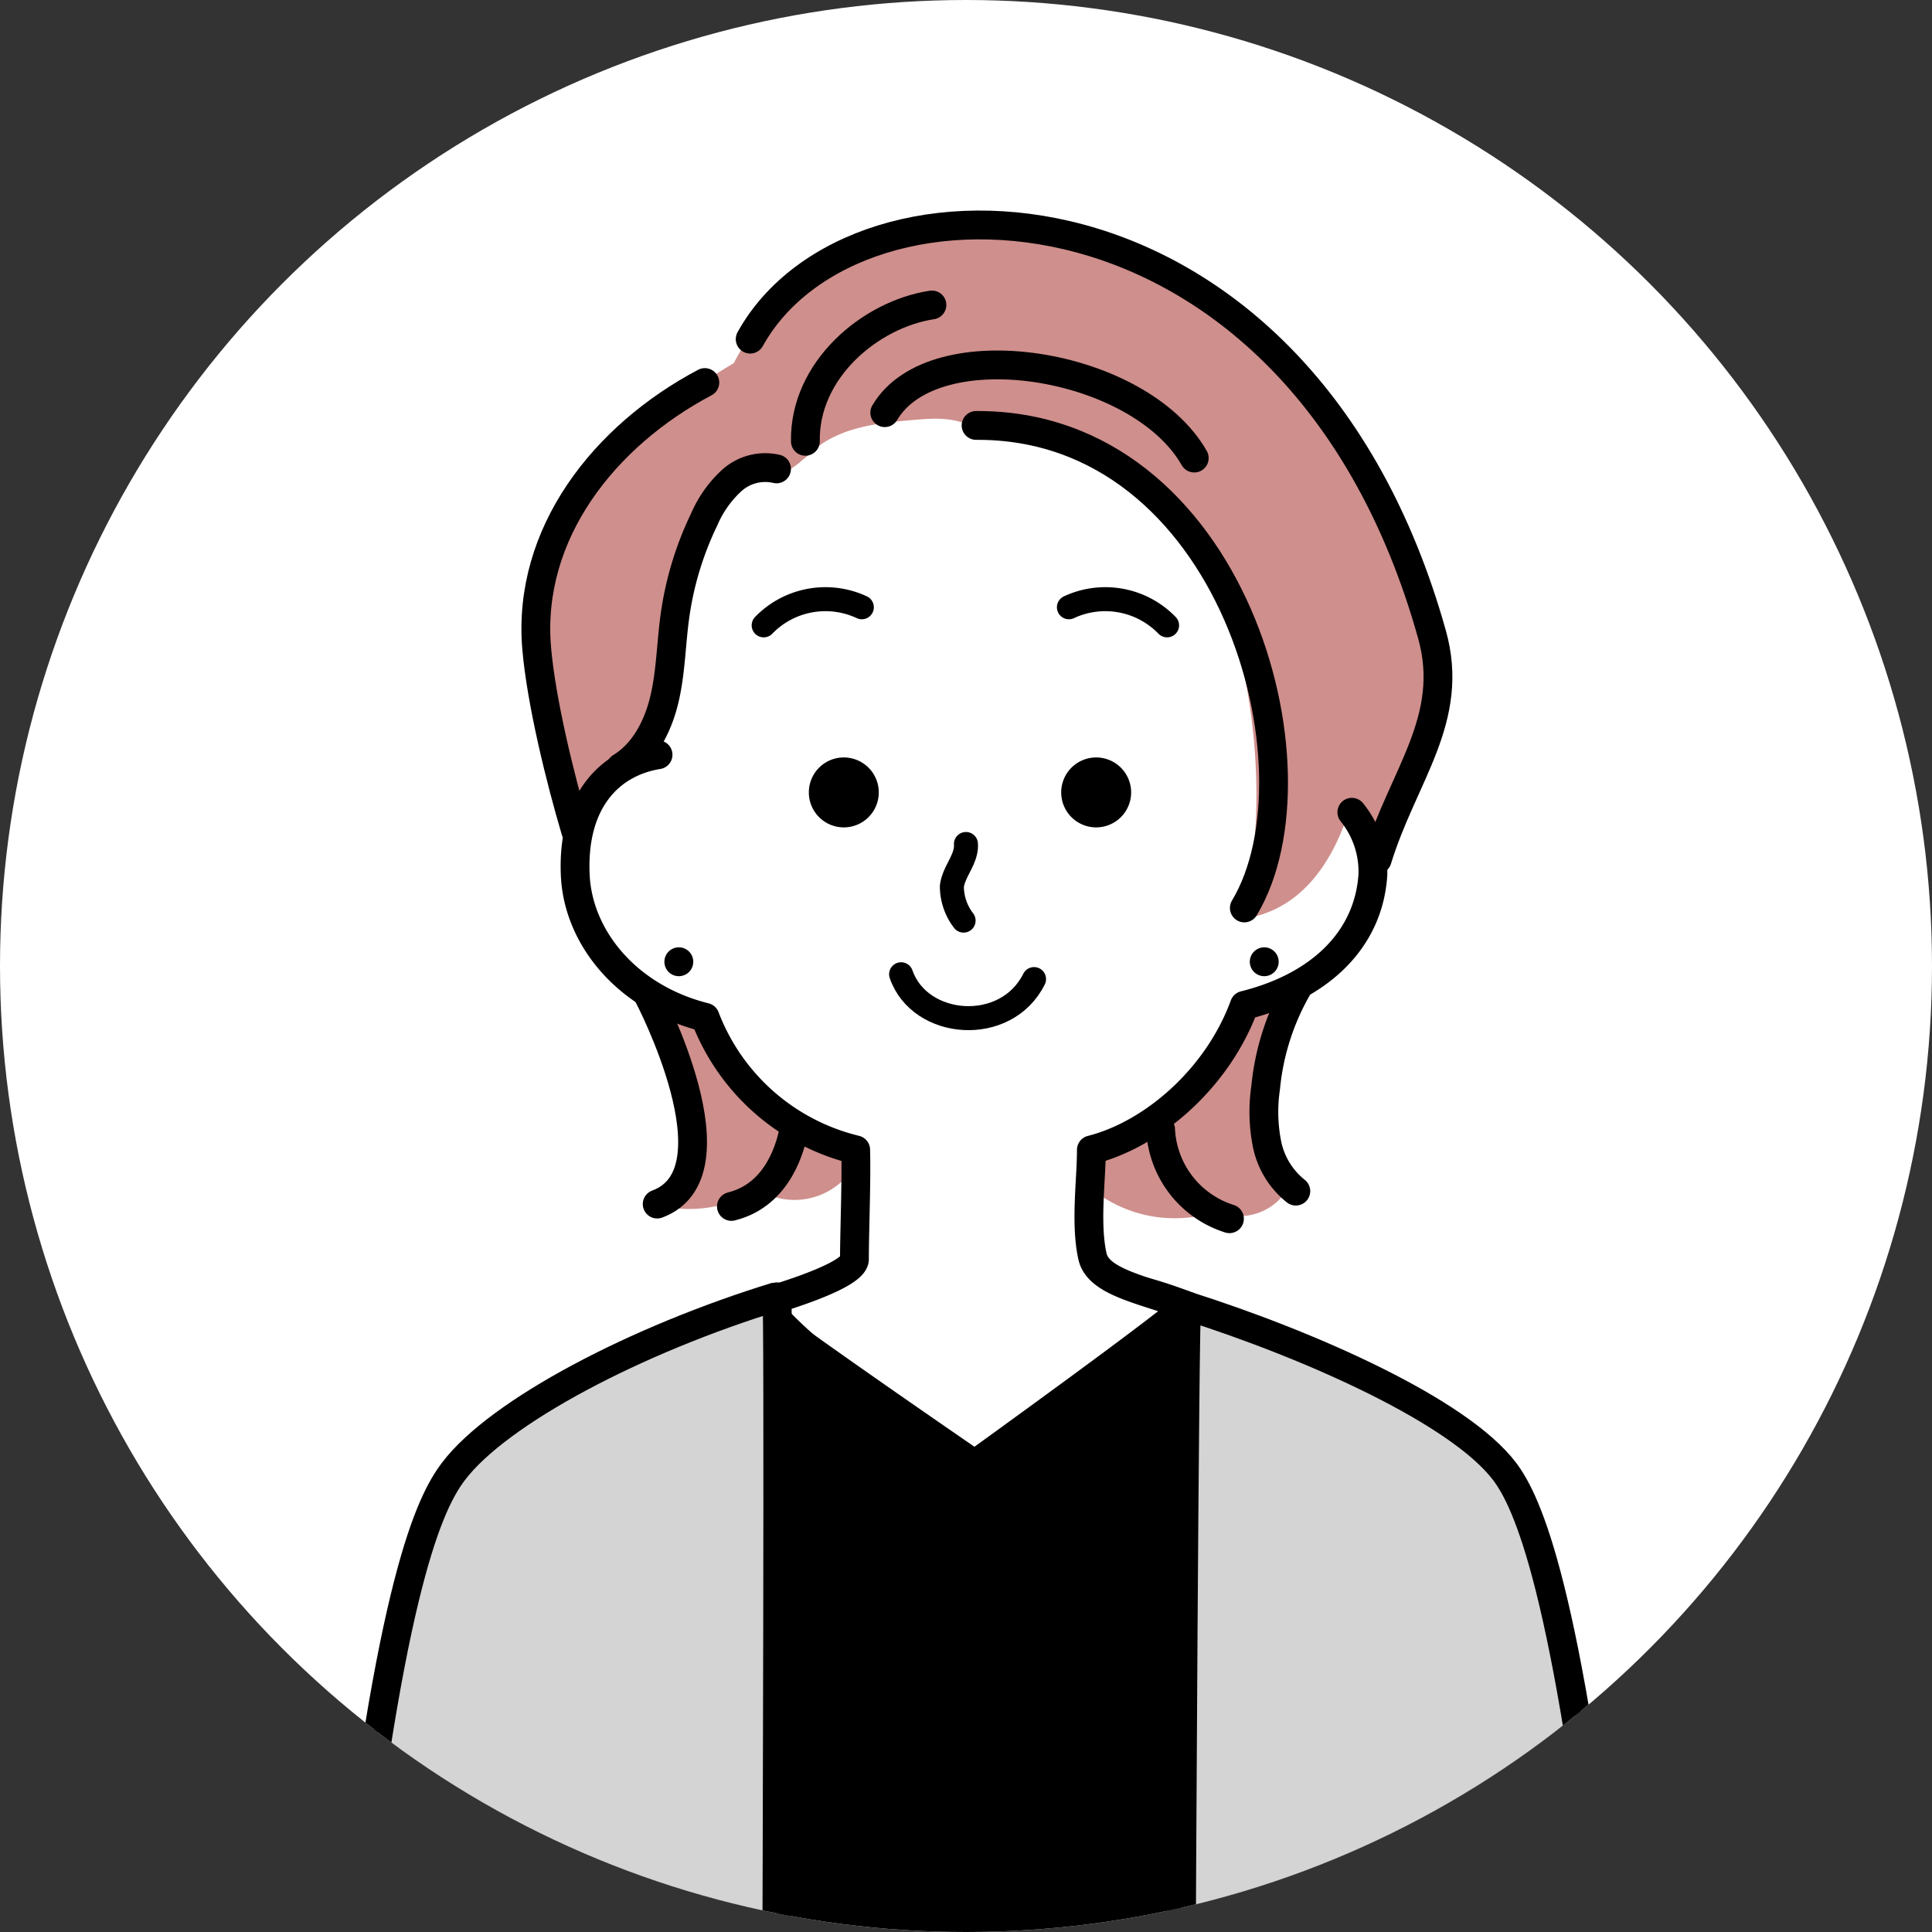<svg xmlns="http://www.w3.org/2000/svg" xmlns:xlink="http://www.w3.org/1999/xlink" width="200" height="200" viewBox="0 0 200 200">
  <rect x="0" y="0" width="200" height="200" fill="#333333" stroke="none"/>
  <defs>
    <clipPath id="clip-path">
      <circle id="楕円形_8" data-name="楕円形 8" cx="100" cy="100" r="100" transform="translate(0 0)" fill="none"/>
    </clipPath>
  </defs>
  <g id="グループ_125" data-name="グループ 125" transform="translate(-442 -6725)">
    <circle id="楕円形_7" data-name="楕円形 7" cx="100" cy="100" r="100" transform="translate(442 6725)" fill="#fff"/>
    <g id="グループ_60" data-name="グループ 60" transform="translate(442 6725)">
      <g id="グループ_59" data-name="グループ 59" clip-path="url(#clip-path)">
        <path id="パス_58" data-name="パス 58" d="M67.485,102.958a28.522,28.522,0,0,1,4.685,12.935,12.467,12.467,0,0,1-.1,3.881,8.054,8.054,0,0,1-3.561,5.079,13.458,13.458,0,0,0,9.926-1.721,7.242,7.242,0,0,0,9.255-1.384,1.472,1.472,0,0,0,.442-1.26,1.546,1.546,0,0,0-.551-.708,40.248,40.248,0,0,0-3.559-2.537c-4-2.695-7.8-5.852-10.393-9.917a7,7,0,0,0-1.394-1.793c-1.293-1.035-3.343-.962-4.754-2.575" fill="#cf8f8c"/>
        <path id="パス_59" data-name="パス 59" d="M133.835,102.357c-.425.213-.851.425-1.957.891A7.234,7.234,0,0,0,128.673,106c-.53.838-.882,1.777-1.386,2.63a16.816,16.816,0,0,1-3.207,3.605c-2.627,2.435-5.36,4.934-8.747,6.1-.572.2-1.231.418-1.456.979a1.973,1.973,0,0,0-.071.863q.123,1.833.245,3.666a13.69,13.69,0,0,0,11.182,1.779,2.27,2.27,0,0,1,.836-.135,2.52,2.52,0,0,1,.537.143,5.811,5.811,0,0,0,6.1-1.74,2.017,2.017,0,0,0,.478-.865,2.678,2.678,0,0,0-.449-1.665,16.323,16.323,0,0,1-1.379-10.619l-.01-.4.191-1.213Z" fill="#cf8f8c"/>
        <path id="パス_60" data-name="パス 60" d="M165.509,202.387c-1.874-16.269-3.776-47.69-21.09-57.006-6.653-3.58-19.488-9.993-25.913-11.642H84.189c-6.425,1.649-19.259,8.062-25.912,11.642-17.314,9.316-19.217,40.737-21.09,57.006"/>
        <path id="パス_61" data-name="パス 61" d="M165.509,202.387c-1.874-16.269-3.776-47.69-21.09-57.006-6.653-3.58-19.488-9.993-25.913-11.642H84.189c-6.425,1.649-19.259,8.062-25.912,11.642-17.314,9.316-19.217,40.737-21.09,57.006" fill="none" stroke="#000" stroke-linecap="round" stroke-linejoin="round" stroke-width="2.982"/>
        <path id="パス_62" data-name="パス 62" d="M131.7,78.38c4.985.736,10.653,4.108,10.309,11.118-.292,5.951-3.676,11.611-11.7,13.436-2.753,6.875-10.966,14.891-17.328,16.36,0,1.8.114,5.835.2,8.554.05,1.662.347,3.716,1.844,4.441,1.759.85,4.9,1.495,7.269,2.678-3.159,5.312-20.487,16.624-20.487,16.624S83.973,139.258,80.408,134.21l4.627-1.3a5.4,5.4,0,0,0,3.934-5.5c-.157-2.822-.34-6.267-.389-7.867-6.362-1.469-12.836-7.25-15.589-14.125-8.026-1.825-12.9-7.982-13.192-13.933-.344-7.009,2.342-12.618,7.518-13.843,2.194-1.248,1.046-30.782,13.988-30.2a13.692,13.692,0,0,1,4.371-2.663c2.808-1.259,5.762-2.546,8.832-2.334a18.9,18.9,0,0,1,2.878.5l8.692,1.981c7.511,1.711,10.706,2.924,18.982,12.44,5.619,6.461,6.639,21.019,6.639,21.019" fill="#fff"/>
        <path id="パス_63" data-name="パス 63" d="M75.957,37.594A91.3,91.3,0,0,0,65.2,45.119a28.783,28.783,0,0,0-4.914,4.814,22.389,22.389,0,0,0-3.074,5.832,32.635,32.635,0,0,0-.871,19.627c.969,3.592,2.56,7.028,3.387,10.945a15.032,15.032,0,0,1,5.208-7.906,14.583,14.583,0,0,0,2.024-1.694c1.34-1.519,1.6-3.672,1.907-5.674.47-3.088,1.181-6.134,1.892-9.177l.969-4.152a16.665,16.665,0,0,1,2.522-6.491c1.423-1.859,3.952-3.085,6.178-2.4.777.465-.039.067-.039.067l.231.154.385-.154.308-.077.693-.385a8.3,8.3,0,0,0,1.077-.846c.488-.385.977-.77,1.751-1.487,2.788-1.995,6.386-2.355,9.8-2.65,2.185-.189,4.568-.329,6.46,1.024,8.423-.614,16.663,4,21.9,10.63s9.485,24.944,5.5,40.115c1.2-.451,7.645-.608,11.1-11.121.964-2.936,1.848,8.729,2,9.274,1.4-3.453,7.853-20.759,6.61-27.03A52.36,52.36,0,0,0,133.8,39.714c-8.581-8.554-16.457-15.254-33.246-15.931-10.334-.416-20.653,6-24.593,13.811" fill="#cf8f8c"/>
        <path id="パス_64" data-name="パス 64" d="M68.12,78.132c-4.985.806-8.914,4.774-8.57,12.456.292,6.521,5.415,12.723,13.442,14.723a22.283,22.283,0,0,0,15.588,13.72c.091,3.238-.128,8.4-.128,11.31,0,2-10.625,4.83-10.625,4.83,1.166,1.39,23.069,16.42,23.069,16.42s21.432-15.448,21.958-16.419c-4.466-1.659-9.152-2.408-9.759-5.1-.766-3.4-.113-7.923-.117-11.037,6.362-1.609,13.085-7.428,15.837-14.962,8.026-2,12.9-6.96,13.306-13.545a9.769,9.769,0,0,0-2.178-6.443" fill="none" stroke="#000" stroke-linecap="round" stroke-linejoin="round" stroke-width="2.982"/>
        <path id="パス_65" data-name="パス 65" d="M122.287,202.873s.322-68.014.567-67.7c12.959,4.123,28.217,10.949,32.906,17.155,2.352,3.112,6.555,12.075,10.9,51.489" fill="#d4d4d4"/>
        <path id="パス_66" data-name="パス 66" d="M122.287,202.873s.322-68.014.567-67.7c12.959,4.123,28.217,10.949,32.906,17.155,2.352,3.112,6.555,12.075,10.9,51.489" fill="none" stroke="#000" stroke-linecap="round" stroke-linejoin="round" stroke-width="2.982"/>
        <path id="パス_67" data-name="パス 67" d="M80.408,203.462s.245-69.565,0-69.251c-14.447,4.422-28.784,11.911-33.473,18.116-2.352,3.113-6.555,11.3-10.9,50.717" fill="#d4d4d4"/>
        <path id="パス_68" data-name="パス 68" d="M80.408,203.462s.245-69.565,0-69.251c-14.447,4.422-28.784,11.911-33.473,18.116-2.352,3.113-6.555,11.3-10.9,50.717" fill="none" stroke="#000" stroke-linecap="round" stroke-linejoin="round" stroke-width="2.982"/>
        <path id="パス_69" data-name="パス 69" d="M77.658,35.108c10.789-19.5,56.86-18.44,70.581,30.568,2.455,8.769-3,14.6-5.671,23.3" fill="none" stroke="#000" stroke-linecap="round" stroke-linejoin="round" stroke-width="2.982"/>
        <path id="パス_70" data-name="パス 70" d="M134.43,102.056a25.68,25.68,0,0,0-3.411,10.544,17.129,17.129,0,0,0,.139,5.817,8.351,8.351,0,0,0,2.984,4.887" fill="none" stroke="#000" stroke-linecap="round" stroke-linejoin="round" stroke-width="2.982"/>
        <path id="パス_71" data-name="パス 71" d="M91.59,42.719c5.078-8.608,26.337-5.291,32.038,4.7" fill="none" stroke="#000" stroke-linecap="round" stroke-linejoin="round" stroke-width="2.982"/>
        <path id="パス_72" data-name="パス 72" d="M101.043,44.041c26.567-.161,36.348,35.671,27.77,49.95" fill="none" stroke="#000" stroke-linecap="round" stroke-linejoin="round" stroke-width="2.982"/>
        <path id="パス_73" data-name="パス 73" d="M83.373,45.685c-.13-7.391,6.714-13.148,13.1-14.116" fill="none" stroke="#000" stroke-linecap="round" stroke-linejoin="round" stroke-width="2.982"/>
        <path id="パス_74" data-name="パス 74" d="M80.386,48.54a5.166,5.166,0,0,0-4.619,1.185,11.729,11.729,0,0,0-2.855,4.017,33.587,33.587,0,0,0-3.044,10.041c-.394,2.851-.422,5.758-1.078,8.56s-2.063,5.589-4.52,7.086" fill="none" stroke="#000" stroke-linecap="round" stroke-linejoin="round" stroke-width="2.982"/>
        <path id="パス_75" data-name="パス 75" d="M72.964,39.6C62.558,45.1,54.557,55.231,55.554,67.071c.465,5.53,2.46,13.636,4.045,18.955" fill="none" stroke="#000" stroke-linecap="round" stroke-linejoin="round" stroke-width="2.982"/>
        <path id="パス_76" data-name="パス 76" d="M67.105,103.024s9.678,18.39.927,21.621" fill="none" stroke="#000" stroke-linecap="round" stroke-linejoin="round" stroke-width="2.982"/>
        <path id="パス_77" data-name="パス 77" d="M120.144,116.916a10.2,10.2,0,0,0,7.128,9.246" fill="none" stroke="#000" stroke-linecap="round" stroke-linejoin="round" stroke-width="2.982"/>
        <path id="パス_78" data-name="パス 78" d="M82.174,117c-.3,1.445-1.473,6.65-6.459,7.89" fill="none" stroke="#000" stroke-linecap="round" stroke-linejoin="round" stroke-width="2.982"/>
        <path id="パス_79" data-name="パス 79" d="M99.994,87.372c.109,1.558-1.289,2.851-1.457,4.4A5.841,5.841,0,0,0,99.75,95.3" fill="none" stroke="#000" stroke-linecap="round" stroke-linejoin="round" stroke-width="2.485"/>
        <path id="パス_80" data-name="パス 80" d="M89.216,62.863a8.9,8.9,0,0,0-10.16,1.872" fill="none" stroke="#000" stroke-linecap="round" stroke-linejoin="round" stroke-width="2.485"/>
        <path id="パス_81" data-name="パス 81" d="M110.654,62.863a8.9,8.9,0,0,1,10.16,1.872" fill="none" stroke="#000" stroke-linecap="round" stroke-linejoin="round" stroke-width="2.485"/>
        <path id="パス_82" data-name="パス 82" d="M93.282,100.854c1.944,5.6,10.861,6.321,13.763.5" fill="none" stroke="#000" stroke-linecap="round" stroke-linejoin="round" stroke-width="2.485"/>
        <path id="パス_83" data-name="パス 83" d="M109.855,82.031a3.62,3.62,0,1,1,3.62,3.62,3.62,3.62,0,0,1-3.62-3.62"/>
        <path id="パス_84" data-name="パス 84" d="M83.731,82.031a3.62,3.62,0,1,1,3.62,3.62,3.62,3.62,0,0,1-3.62-3.62"/>
        <path id="パス_85" data-name="パス 85" d="M129.38,99.561a1.494,1.494,0,1,1,1.494,1.494,1.494,1.494,0,0,1-1.494-1.494"/>
        <path id="パス_86" data-name="パス 86" d="M68.778,99.561a1.494,1.494,0,1,1,1.494,1.494,1.494,1.494,0,0,1-1.494-1.494"/>
      </g>
    </g>
  </g>
</svg>
